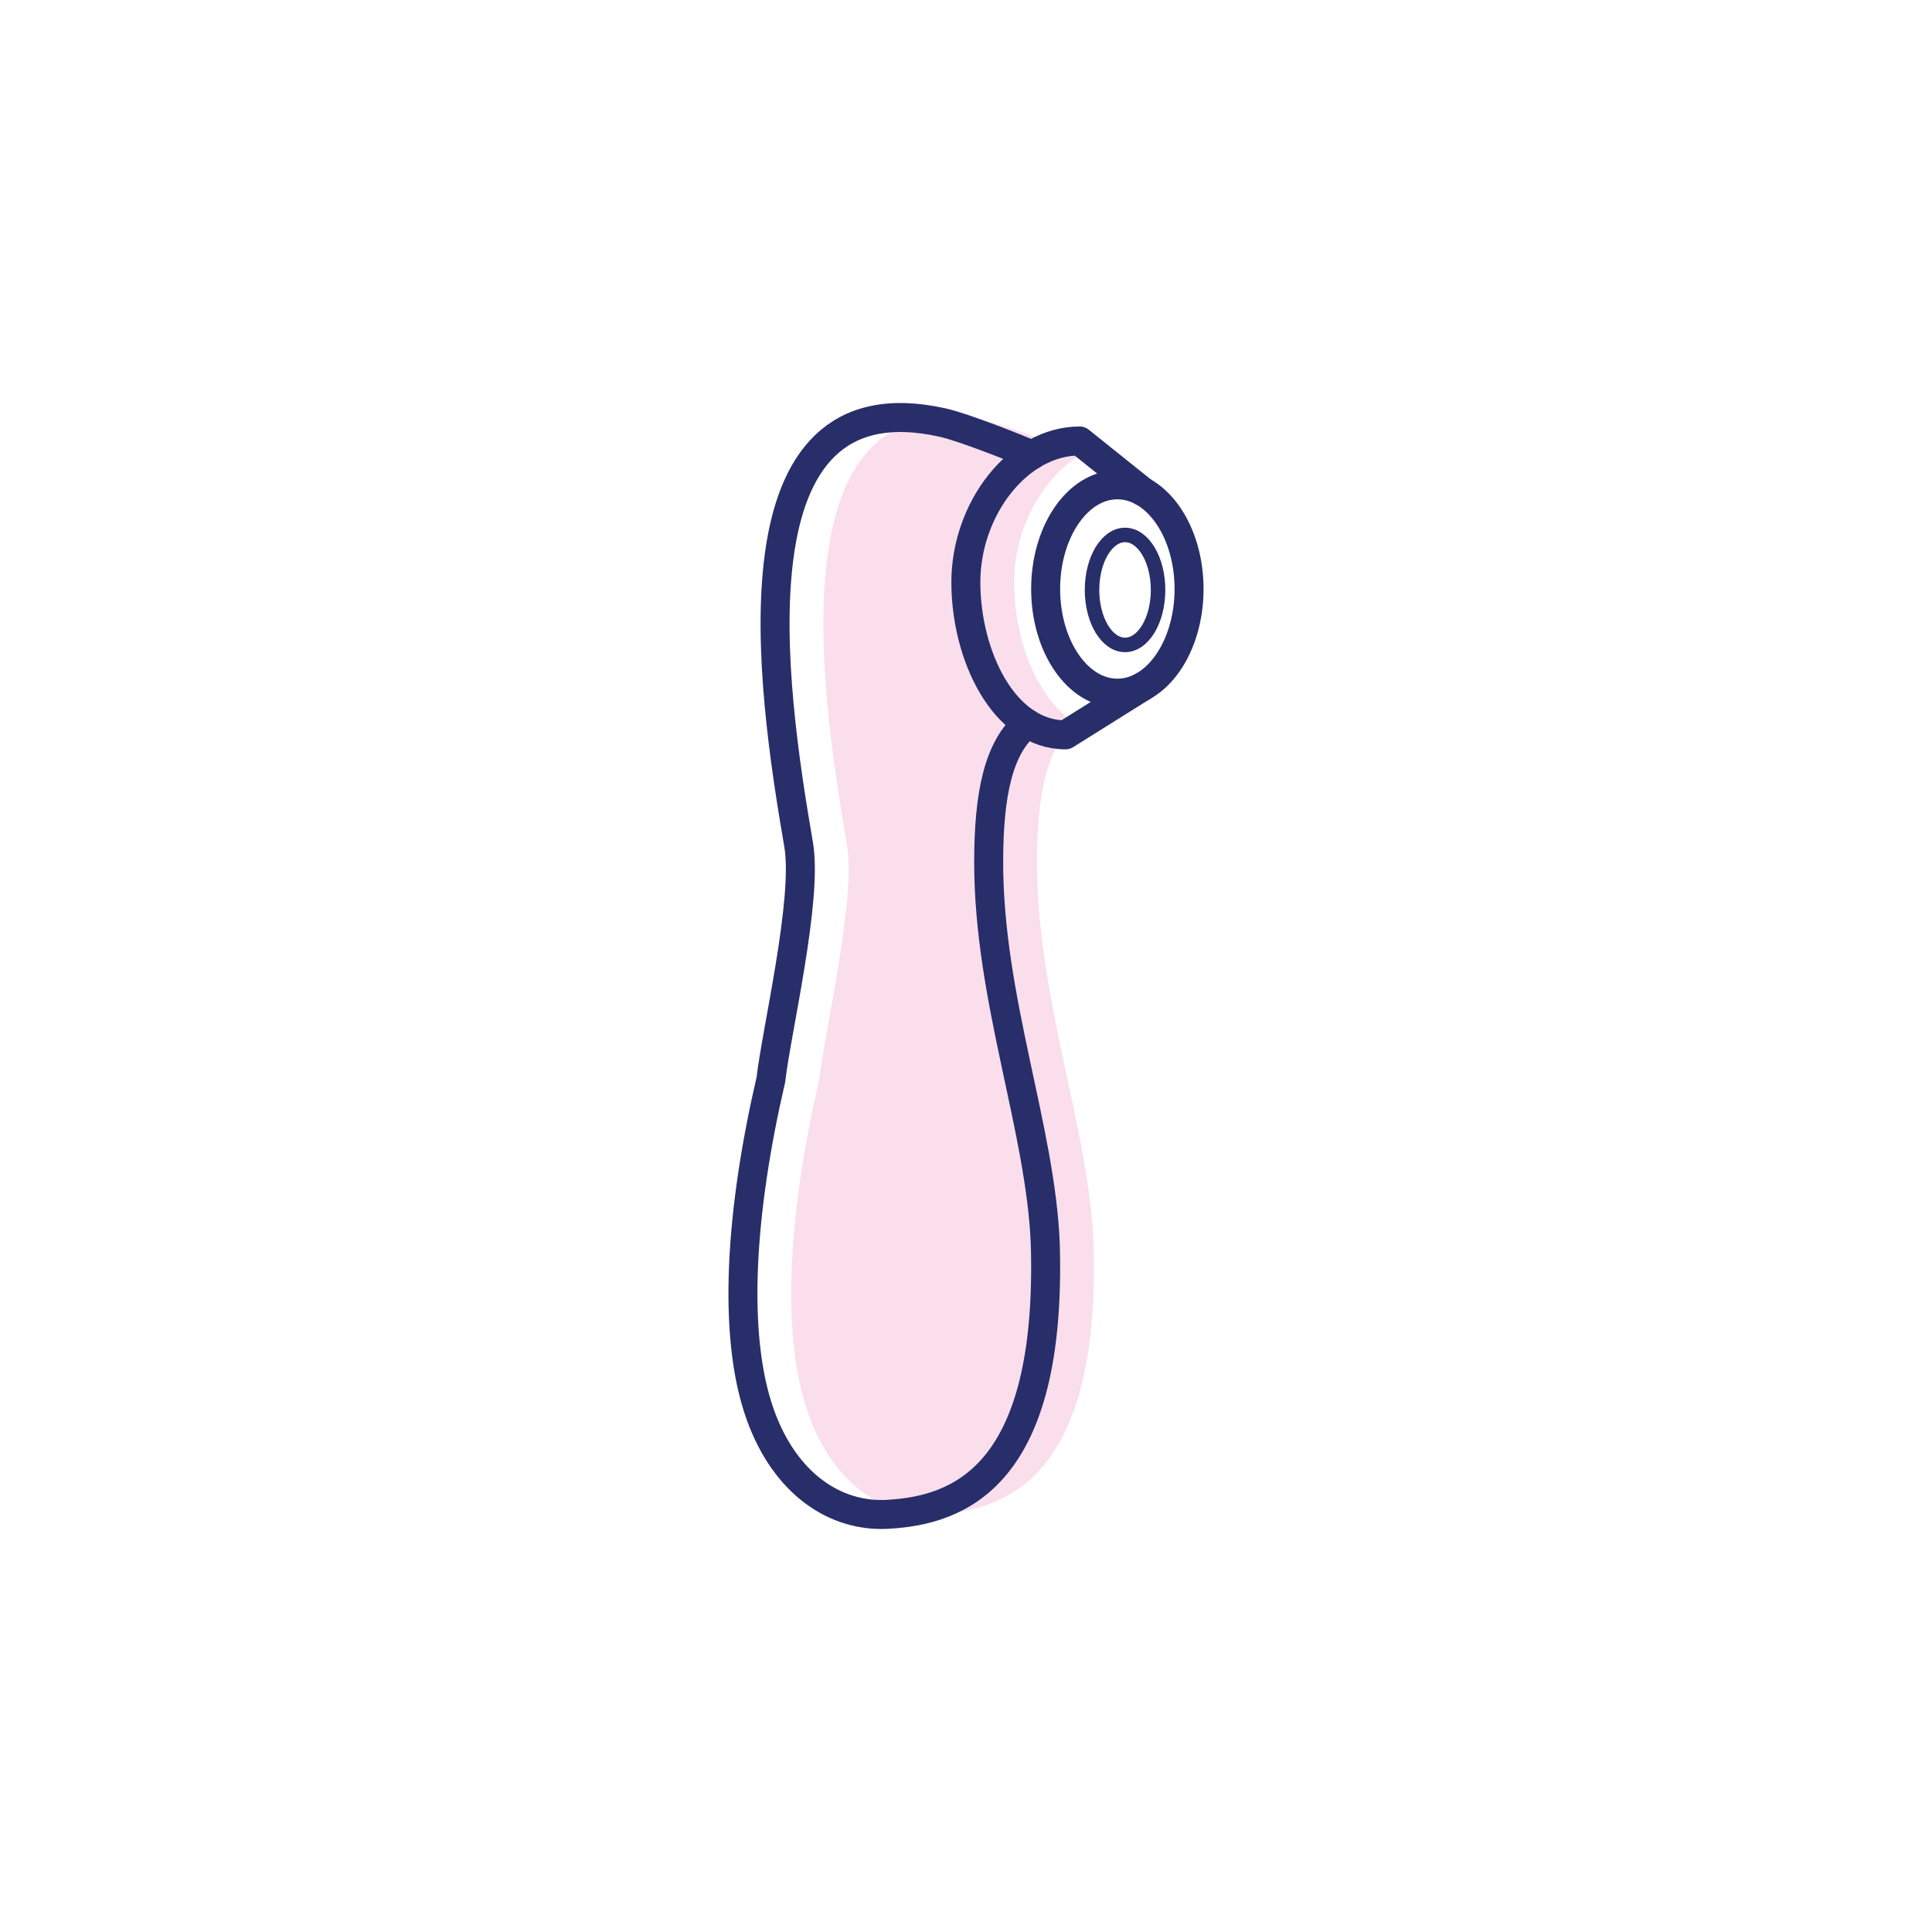 <svg viewBox="0 0 400 400" xmlns="http://www.w3.org/2000/svg" fill-rule="evenodd" clip-rule="evenodd" stroke-linecap="round" stroke-linejoin="round" stroke-miterlimit="10"><path fill="none" d="M0 0h400v400H0z"/><path d="M193.77 313.52c-10.86.601-21.2-6.31-26.33-20.539-6.03-16.731-4-42.95 2.17-69.461 1.109-9.939 7.68-37.34 5.74-48.64-5.681-32.969-15-97.44 29.829-87.389 4.511 1.019 15.061 5.269 18.521 6.689-8.021 4.881-13.731 15.33-13.731 26.361 0 11.719 4.691 24.179 12.71 29.25-5.949 4.919-7.979 14.61-7.979 28.729 0 28.391 10.79 55.11 11.719 79.11 1.391 48.14-17.92 55.09-32.649 55.89" fill="#f7bfdb" fill-rule="nonzero" opacity=".5"/><g fill="none" stroke="#272e69"><path d="M239.766 122.14c0-6.283-3.064-11.383-6.837-11.383-3.774 0-6.837 5.1-6.837 11.383 0 6.283 3.063 11.384 6.837 11.384 3.773 0 6.837-5.101 6.837-11.384z" stroke-width="3"/><path d="M246.184 121.945c0-11.904-6.653-21.569-14.847-21.569-8.195 0-14.847 9.665-14.847 21.569s6.652 21.568 14.847 21.568c8.194 0 14.847-9.664 14.847-21.568z" stroke-width="6"/><path d="M236.617 142.108l-16.014 10.032c-12.761 0-20.633-16.428-20.633-31.6 0-15.171 10.802-29.238 23.563-29.238l13.084 10.479" stroke-width="6"/><path d="M213.702 94.184c-3.465-1.421-14.008-5.678-18.519-6.689-44.835-10.058-35.51 54.413-29.835 87.39 1.944 11.297-4.625 38.695-5.743 48.639-6.166 26.507-8.194 52.724-2.165 69.454 5.131 14.234 15.471 21.142 26.325 20.546 14.738-.809 34.047-7.756 32.652-55.896-.93-23.999-11.722-50.721-11.722-79.104 0-14.128 2.032-23.817 7.983-28.736" stroke-width="6"/></g></svg>
